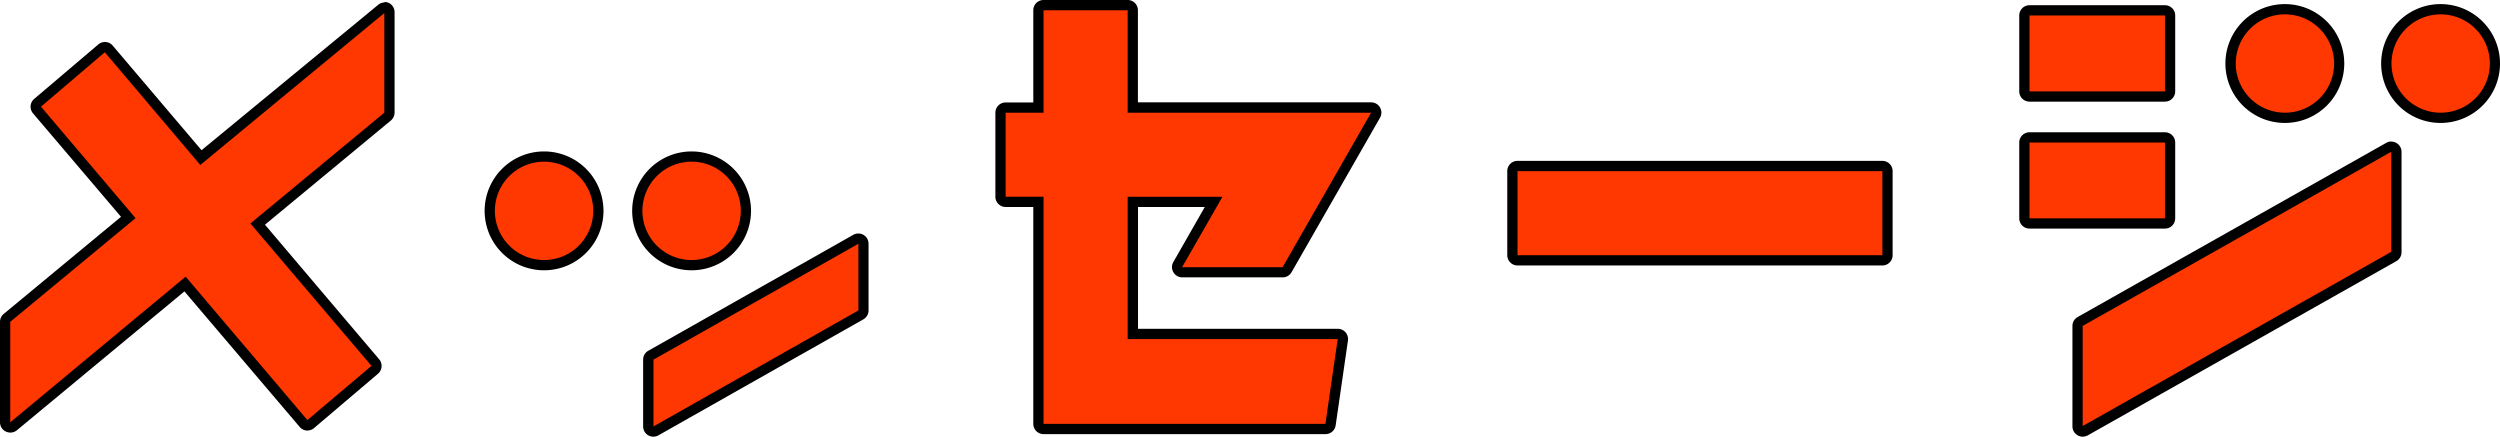 <svg xmlns="http://www.w3.org/2000/svg" viewBox="0 0 244 42.62"><defs><style>.cls-1{fill:#ff3700;}</style></defs><title>アセット 17</title><g id="レイヤー_2" data-name="レイヤー 2"><g id="レイヤー_1-2" data-name="レイヤー 1"><rect class="cls-1" x="147.61" y="16.2" width="36.61" height="9.21" rx="0.5"/><path d="M183.72,16.7v8.21H148.11V16.7h35.61m0-1H148.11a1,1,0,0,0-1,1v8.21a1,1,0,0,0,1,1h35.61a1,1,0,0,0,1-1V16.7a1,1,0,0,0-1-1Z"/><path class="cls-1" d="M63.77,42.12a.55.55,0,0,1-.25-.07.5.5,0,0,1-.25-.43V35.1a.49.49,0,0,1,.25-.43l20-11.32a.54.54,0,0,1,.25-.06.57.57,0,0,1,.25.06.52.52,0,0,1,.25.44V30.3a.48.48,0,0,1-.26.43L64,42.05A.59.59,0,0,1,63.77,42.12Z"/><path d="M83.78,23.79V30.3l-20,11.32V35.1l20-11.31m0-1a1,1,0,0,0-.5.13l-20,11.31a1,1,0,0,0-.51.87v6.52a1,1,0,0,0,1,1,1.05,1.05,0,0,0,.49-.13l20-11.32a1,1,0,0,0,.51-.87V23.79a1,1,0,0,0-.5-.87,1,1,0,0,0-.5-.13Z"/><rect class="cls-1" x="197.58" y="1.01" width="14.22" height="8.41" rx="0.5"/><path d="M211.3,1.51V8.92H198.08V1.51H211.3m0-1H198.08a1,1,0,0,0-1,1V8.92a1,1,0,0,0,1,1H211.3a1,1,0,0,0,1-1V1.51a1,1,0,0,0-1-1Z"/><rect class="cls-1" x="197.58" y="13.41" width="14.22" height="8.41" rx="0.5"/><path d="M211.3,13.91v7.4H198.08v-7.4H211.3m0-1H198.08a1,1,0,0,0-1,1v7.4a1,1,0,0,0,1,1H211.3a1,1,0,0,0,1-1v-7.4a1,1,0,0,0-1-1Z"/><path class="cls-1" d="M203.27,42.12a.59.59,0,0,1-.25-.07.52.52,0,0,1-.25-.43V31.81a.48.48,0,0,1,.26-.43l30.11-17a.54.54,0,0,1,.25-.06.47.47,0,0,1,.25.07.5.5,0,0,1,.25.43v9.8a.51.51,0,0,1-.26.44l-30.11,17A.55.55,0,0,1,203.27,42.12Z"/><path d="M233.39,14.78v9.8l-30.12,17V31.81l30.12-17m0-1a1,1,0,0,0-.49.13l-30.12,17a1,1,0,0,0-.51.87v9.81a1,1,0,0,0,.5.86,1,1,0,0,0,.5.14,1.13,1.13,0,0,0,.5-.13l30.11-17a1,1,0,0,0,.51-.87v-9.8a1,1,0,0,0-1-1Z"/><path class="cls-1" d="M101.85,41.87a.5.5,0,0,1-.5-.5V19.7h-3.2a.5.5,0,0,1-.5-.5V11a.5.5,0,0,1,.5-.5h3.2V1a.5.5,0,0,1,.5-.5h8.21a.5.5,0,0,1,.5.5v9.49h23.19a.57.57,0,0,1,.47.25.5.5,0,0,1,0,.5l-8.64,15.07a.49.49,0,0,1-.43.26h-9.81a.52.52,0,0,1-.43-.25.5.5,0,0,1,0-.5l3.51-6.12h-7.89V32.59h20a.48.48,0,0,1,.37.17.49.49,0,0,1,.12.4l-1.2,8.29a.49.49,0,0,1-.49.42Z"/><path d="M110.06,1V11h23.76l-8.64,15.08h-9.81l3.94-6.87h-9.25V33.09h20.5l-1.2,8.28H101.85V19.2h-3.7V11h3.7V1h8.21m0-1h-8.21a1,1,0,0,0-1,1v9h-2.7a1,1,0,0,0-1,1V19.2a1,1,0,0,0,1,1h2.7V41.37a1,1,0,0,0,1,1h27.51a1,1,0,0,0,1-.85l1.2-8.29a1,1,0,0,0-.24-.8,1,1,0,0,0-.75-.34h-19.5V20.2h6.52l-3.07,5.37a1,1,0,0,0,.86,1.5h9.81a1,1,0,0,0,.87-.51l8.63-15.07a1,1,0,0,0-.86-1.5H111.06V1a1,1,0,0,0-1-1Z"/><path class="cls-1" d="M53.1,25.87a5.3,5.3,0,1,1,5.3-5.29A5.3,5.3,0,0,1,53.1,25.87Z"/><path d="M53.1,15.78a4.8,4.8,0,1,1-4.8,4.8,4.8,4.8,0,0,1,4.8-4.8m0-1a5.8,5.8,0,1,0,5.8,5.8,5.8,5.8,0,0,0-5.8-5.8Z"/><path class="cls-1" d="M67.5,25.87a5.3,5.3,0,1,1,5.3-5.29A5.3,5.3,0,0,1,67.5,25.87Z"/><path d="M67.5,15.78a4.8,4.8,0,1,1-4.8,4.8,4.8,4.8,0,0,1,4.8-4.8m0-1a5.8,5.8,0,1,0,5.8,5.8,5.81,5.81,0,0,0-5.8-5.8Z"/><path class="cls-1" d="M223,11.49a5.3,5.3,0,1,1,5.3-5.29A5.29,5.29,0,0,1,223,11.49Z"/><path d="M223,1.4a4.8,4.8,0,1,1-4.79,4.8A4.8,4.8,0,0,1,223,1.4m0-1a5.8,5.8,0,1,0,5.8,5.8A5.8,5.8,0,0,0,223,.4Z"/><path class="cls-1" d="M238.2,11.49a5.3,5.3,0,1,1,5.3-5.29A5.29,5.29,0,0,1,238.2,11.49Z"/><path d="M238.2,1.4a4.8,4.8,0,1,1-4.79,4.8,4.8,4.8,0,0,1,4.79-4.8m0-1A5.8,5.8,0,1,0,244,6.2,5.8,5.8,0,0,0,238.2.4Z"/><path class="cls-1" d="M1,41.72a.5.5,0,0,1-.21,0,.49.49,0,0,1-.29-.45V31.41A.49.49,0,0,1,.68,31l11.84-9.8L3.6,10.74A.51.51,0,0,1,3.66,10L9.91,4.72a.49.49,0,0,1,.32-.12h0a.47.47,0,0,1,.34.17l9,10.58L37.19.8a.54.54,0,0,1,.32-.11.41.41,0,0,1,.21.05.48.48,0,0,1,.29.45V11a.53.53,0,0,1-.18.39L25.15,21.87,36.64,35.38a.49.49,0,0,1,.12.37.48.48,0,0,1-.18.34L30.33,41.4a.49.49,0,0,1-.7-.06L18.06,27.74,1.32,41.6A.49.49,0,0,1,1,41.72Z"/><path d="M37.51,1.19V11L24.44,21.81l11.82,13.9L30,41,18.12,27,1,41.22V31.41L13.23,21.29,4,10.41,10.23,5.1l9.32,11,18-14.86m0-1a1,1,0,0,0-.64.23L19.67,14.66,11,4.45a1,1,0,0,0-.69-.35h-.08a1,1,0,0,0-.64.24L3.34,9.65a1,1,0,0,0-.12,1.41l8.59,10.1L.36,30.64a1,1,0,0,0-.36.77v9.81a1,1,0,0,0,.57.9,1.12,1.12,0,0,0,.43.1A1,1,0,0,0,1.64,42L18,28.44,29.25,41.67a1,1,0,0,0,.68.35H30a1,1,0,0,0,.65-.24l6.25-5.31A1,1,0,0,0,37,35.06L25.86,21.93,38.15,11.76a1,1,0,0,0,.36-.77V1.19a1,1,0,0,0-.57-.91,1.11,1.11,0,0,0-.43-.09Z"/></g></g></svg>